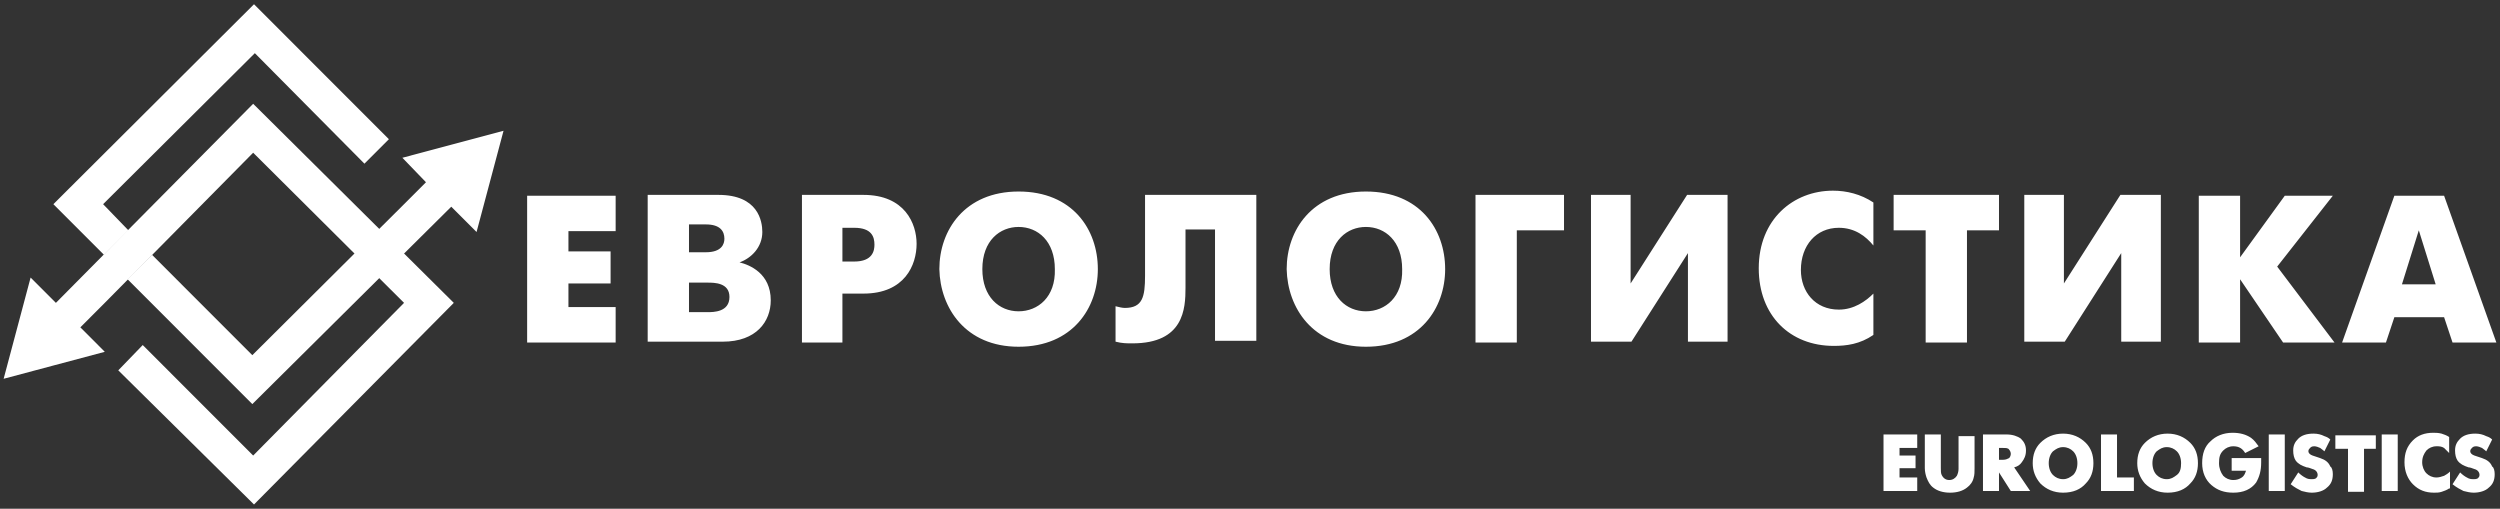 <svg xmlns="http://www.w3.org/2000/svg" width="344" height="70" viewBox="0 0 344 70" fill="none">
<rect x="0" y="0" width="344" height="70" fill="#333333" stroke="none"/>
<g clip-path="url(#clip0)">
<path d="M72.534 47.13H84.713V42.255H78.217V39.005H84.017V34.594H78.217V31.808H84.713V26.933H72.534V47.13ZM89.121 26.817V47.014H99.445C104.084 47.014 106.056 44.228 106.056 41.327C106.056 37.612 103.156 36.451 101.764 36.103C103.388 35.523 104.896 34.014 104.896 31.924C104.896 30.415 104.316 26.817 98.865 26.817H89.121ZM94.805 34.826V30.88H97.125C99.097 30.88 99.677 31.808 99.677 32.853C99.677 33.549 99.329 34.71 97.125 34.71H94.805V34.826ZM94.805 43.068V38.889H97.357C98.285 38.889 100.373 38.889 100.373 40.862C100.373 42.952 98.169 42.952 97.357 42.952H94.805V43.068ZM110.232 47.13H115.916V40.398H118.816C124.5 40.398 126.124 36.451 126.124 33.549C126.124 30.764 124.5 26.817 118.816 26.817H110.348V47.13H110.232ZM115.916 31.344H117.54C119.976 31.344 120.324 32.621 120.324 33.666C120.324 34.478 120.092 35.987 117.54 35.987H115.916V31.344ZM140.159 47.711C147.583 47.711 151.063 42.371 151.063 37.032C151.063 31.576 147.583 26.353 140.159 26.353C132.735 26.353 129.255 31.692 129.255 37.032C129.371 42.371 132.851 47.711 140.159 47.711ZM140.159 42.836C137.491 42.836 135.171 40.862 135.171 37.032C135.171 33.085 137.607 31.228 140.159 31.228C142.827 31.228 145.147 33.201 145.147 37.032C145.263 40.862 142.827 42.836 140.159 42.836ZM157.558 26.817V37.96C157.558 40.862 157.211 42.371 154.775 42.371C154.427 42.371 153.963 42.255 153.499 42.139V47.014C154.427 47.246 155.007 47.246 155.819 47.246C162.894 47.246 163.126 42.487 163.126 39.585V31.576H167.186V46.898H172.87V26.817H157.558ZM187.949 47.711C195.373 47.711 198.853 42.371 198.853 37.032C198.853 31.576 195.373 26.353 187.949 26.353C180.526 26.353 177.046 31.692 177.046 37.032C177.162 42.371 180.642 47.711 187.949 47.711ZM187.949 42.836C185.282 42.836 182.962 40.862 182.962 37.032C182.962 33.085 185.398 31.228 187.949 31.228C190.617 31.228 192.937 33.201 192.937 37.032C193.053 40.862 190.617 42.836 187.949 42.836ZM203.029 47.13H208.713V31.692H215.208V26.817H203.029V47.13ZM218.92 26.817V47.014H224.488L232.26 34.826V47.014H237.712V26.817H232.144L224.372 39.005V26.817H218.92ZM257.779 40.398C256.735 41.443 255.111 42.603 253.023 42.603C249.775 42.603 247.803 40.166 247.803 37.148C247.803 33.782 249.891 31.344 253.023 31.344C255.227 31.344 256.735 32.505 257.779 33.782V27.862C256.039 26.701 254.067 26.237 252.211 26.237C246.759 26.237 242.004 30.183 242.004 36.916C242.004 43.416 246.295 47.595 252.327 47.595C254.067 47.595 255.923 47.362 257.779 46.086V40.398ZM264.971 47.13H270.655V31.692H275.062V26.817H260.563V31.692H264.971V47.13ZM278.542 26.817V47.014H284.11L291.882 34.826V47.014H297.334V26.817H291.766L283.994 39.005V26.817H278.542ZM302.553 47.13H308.237V38.425L314.153 47.13H321.229L313.341 36.684L320.997 26.933H314.385L308.237 35.407V26.933H302.553V47.13ZM322.273 47.13H328.305L329.464 43.648H336.308L337.468 47.13H343.5L336.308 26.933H329.464L322.273 47.13ZM332.828 31.692L335.148 39.121H330.508L332.828 31.692Z" fill="#ffffff"/>
<path fill-rule="evenodd" clip-rule="evenodd" d="M34.835 14.28L7.692 41.674L4.212 38.192L2.356 45.157L0.5 52.121L7.46 50.264L14.419 48.407L11.056 45.041L14.303 41.79L34.835 21.013L55.598 41.674L34.835 62.684L19.639 47.478L16.275 50.96L34.951 69.417L62.442 41.674L34.835 14.28Z" fill="#ffffff"/>
<path fill-rule="evenodd" clip-rule="evenodd" d="M34.719 55.604L62.094 28.442L65.574 31.924L67.43 24.96L69.286 17.995L62.326 19.852L55.366 21.709L58.614 25.076L55.366 28.326L34.719 48.871L20.915 35.058L17.551 38.424L34.719 55.604ZM17.667 31.692L14.188 28.094L35.067 7.316L50.146 22.522L53.51 19.156L34.951 0.583L7.344 28.094L14.303 35.058L17.667 31.692Z" fill="#ffffff"/>
<path d="M263.811 67.56H259.171V59.782H263.811V61.64H261.375V62.684H263.579V64.425H261.375V65.702H263.811V67.56ZM271.698 64.425C271.698 64.89 271.698 65.354 271.582 65.702C271.466 66.283 271.118 66.747 270.654 67.095C270.075 67.56 269.263 67.792 268.335 67.792C267.407 67.792 266.595 67.56 266.015 67.095C265.551 66.747 265.319 66.283 265.087 65.702C264.971 65.354 264.855 64.89 264.855 64.425V59.782H267.059V64.425C267.059 64.774 267.059 65.122 267.175 65.354C267.407 65.818 267.755 66.051 268.219 66.051C268.683 66.051 269.031 65.818 269.263 65.47C269.379 65.238 269.495 64.89 269.495 64.542V60.015H271.698V64.425ZM279.354 67.56H276.686L275.062 65.006V67.56H272.858V59.782H276.106C276.918 59.782 277.614 60.015 278.078 60.363C278.542 60.827 278.774 61.291 278.774 61.988C278.774 62.684 278.542 63.149 278.194 63.613C277.962 63.961 277.614 64.193 277.15 64.309L279.354 67.56ZM276.686 62.452C276.686 62.22 276.57 61.988 276.454 61.872C276.338 61.64 275.99 61.64 275.642 61.64H275.062V63.265H275.642C275.99 63.265 276.222 63.149 276.454 63.033C276.57 62.916 276.686 62.684 276.686 62.452ZM288.054 63.729C288.054 64.89 287.706 65.818 287.01 66.515C286.314 67.327 285.27 67.792 283.878 67.792C282.602 67.792 281.558 67.327 280.746 66.515C280.05 65.702 279.702 64.774 279.702 63.729C279.702 62.568 280.05 61.64 280.746 60.943C281.558 60.131 282.602 59.666 283.878 59.666C285.154 59.666 286.198 60.131 287.01 60.943C287.706 61.64 288.054 62.568 288.054 63.729ZM285.85 63.729C285.85 63.033 285.618 62.452 285.27 62.104C284.922 61.756 284.458 61.524 283.878 61.524C283.298 61.524 282.95 61.756 282.486 62.104C282.138 62.452 281.906 63.033 281.906 63.729C281.906 64.425 282.138 65.006 282.486 65.354C282.834 65.702 283.298 65.934 283.878 65.934C284.458 65.934 284.806 65.702 285.27 65.354C285.618 65.006 285.85 64.425 285.85 63.729ZM293.622 67.56H289.098V59.782H291.302V65.702H293.622V67.56ZM302.437 63.729C302.437 64.89 302.089 65.818 301.393 66.515C300.697 67.327 299.653 67.792 298.262 67.792C296.986 67.792 295.942 67.327 295.13 66.515C294.434 65.702 294.086 64.774 294.086 63.729C294.086 62.568 294.434 61.64 295.13 60.943C295.942 60.131 296.986 59.666 298.262 59.666C299.537 59.666 300.581 60.131 301.393 60.943C302.089 61.64 302.437 62.568 302.437 63.729ZM300.117 63.729C300.117 63.033 299.885 62.452 299.537 62.104C299.189 61.756 298.726 61.524 298.146 61.524C297.566 61.524 297.218 61.756 296.754 62.104C296.406 62.452 296.174 63.033 296.174 63.729C296.174 64.425 296.406 65.006 296.754 65.354C297.102 65.702 297.566 65.934 298.146 65.934C298.726 65.934 299.073 65.702 299.537 65.354C300.001 65.006 300.117 64.425 300.117 63.729ZM311.137 63.033C311.137 63.149 311.137 63.265 311.137 63.381C311.137 63.497 311.137 63.497 311.137 63.613C311.137 64.774 310.905 65.586 310.441 66.399C309.745 67.327 308.701 67.792 307.309 67.792C306.033 67.792 305.105 67.444 304.293 66.747C303.481 66.051 303.017 65.006 303.017 63.729C303.017 62.452 303.365 61.407 304.177 60.711C304.873 60.015 305.917 59.55 307.193 59.55C308.237 59.55 309.049 59.782 309.745 60.247C310.209 60.595 310.441 60.943 310.789 61.407L308.933 62.336C308.585 61.756 308.121 61.407 307.309 61.407C306.729 61.407 306.265 61.64 305.917 61.988C305.453 62.452 305.337 62.916 305.337 63.729C305.337 64.425 305.569 65.006 305.917 65.47C306.265 65.818 306.729 66.051 307.309 66.051C307.773 66.051 308.121 65.934 308.469 65.702C308.817 65.47 308.933 65.122 309.049 64.774H307.077V63.033H311.137ZM314.385 67.56H312.181V59.782H314.385V67.56ZM320.997 65.238C320.997 66.051 320.765 66.631 320.185 67.095C319.721 67.56 318.909 67.792 318.097 67.792C317.633 67.792 317.169 67.676 316.705 67.56C316.241 67.327 315.777 67.095 315.197 66.631L316.241 65.006C316.589 65.354 316.937 65.586 317.169 65.702C317.517 65.934 317.865 65.934 318.097 65.934C318.329 65.934 318.445 65.934 318.677 65.818C318.793 65.702 318.909 65.586 318.909 65.354C318.909 65.006 318.677 64.658 318.213 64.542C317.865 64.425 317.633 64.309 317.401 64.309C316.705 64.077 316.241 63.845 315.893 63.381C315.661 63.033 315.545 62.568 315.545 61.988C315.545 61.291 315.777 60.827 316.241 60.363C316.705 59.898 317.401 59.666 318.329 59.666C318.909 59.666 319.373 59.782 319.837 60.015C320.185 60.131 320.417 60.247 320.649 60.479L319.837 62.104C319.605 61.872 319.373 61.756 319.257 61.64C319.025 61.524 318.677 61.407 318.445 61.407C318.097 61.407 317.981 61.524 317.865 61.64C317.749 61.756 317.633 61.872 317.633 62.104C317.633 62.336 317.865 62.568 318.213 62.684C318.561 62.8 318.909 62.916 319.257 63.033C319.953 63.265 320.417 63.613 320.649 64.193C320.881 64.309 320.997 64.774 320.997 65.238ZM326.913 61.756H325.289V67.676H323.085V61.756H321.345V59.898H326.913V61.756ZM329.928 67.56H327.724V59.782H329.928V67.56ZM337.004 67.211C336.656 67.444 336.308 67.56 335.96 67.676C335.612 67.792 335.264 67.792 334.916 67.792C333.756 67.792 332.828 67.444 332.016 66.631C331.32 65.934 330.856 64.89 330.856 63.613C330.856 62.336 331.204 61.407 332.016 60.595C332.712 59.898 333.64 59.55 334.8 59.55C335.148 59.55 335.496 59.55 335.96 59.666C336.308 59.782 336.656 59.898 337.004 60.131V62.336C336.772 62.104 336.54 61.872 336.308 61.64C335.96 61.407 335.612 61.407 335.264 61.407C334.684 61.407 334.22 61.64 333.872 61.988C333.524 62.452 333.292 62.916 333.292 63.613C333.292 64.193 333.524 64.774 333.872 65.122C334.22 65.47 334.684 65.702 335.264 65.702C335.612 65.702 335.96 65.586 336.308 65.47C336.54 65.354 336.888 65.122 337.12 64.89V67.211H337.004ZM343.268 65.238C343.268 66.051 343.036 66.631 342.456 67.095C341.992 67.56 341.18 67.792 340.368 67.792C339.904 67.792 339.44 67.676 338.976 67.56C338.512 67.327 338.048 67.095 337.468 66.631L338.512 65.006C338.86 65.354 339.208 65.586 339.44 65.702C339.788 65.934 340.136 65.934 340.368 65.934C340.6 65.934 340.716 65.934 340.948 65.818C341.064 65.702 341.18 65.586 341.18 65.354C341.18 65.006 340.948 64.658 340.484 64.542C340.136 64.425 339.904 64.309 339.672 64.309C338.976 64.077 338.512 63.845 338.164 63.381C337.932 63.033 337.816 62.568 337.816 61.988C337.816 61.291 338.048 60.827 338.512 60.363C338.976 59.898 339.672 59.666 340.6 59.666C341.18 59.666 341.644 59.782 342.108 60.015C342.456 60.131 342.688 60.247 342.92 60.479L342.108 62.104C341.876 61.872 341.644 61.756 341.528 61.64C341.296 61.524 340.948 61.407 340.716 61.407C340.368 61.407 340.252 61.524 340.136 61.64C340.02 61.756 339.904 61.872 339.904 62.104C339.904 62.336 340.136 62.568 340.484 62.684C340.832 62.8 341.18 62.916 341.528 63.033C342.224 63.265 342.688 63.613 342.92 64.193C343.152 64.309 343.268 64.774 343.268 65.238Z" fill="#ffffff"/>
</g>
<defs fill="#000000">
<clipPath id="clip0" fill="#000000">
<rect width="343" height="68.833" fill="#ffffff" transform="translate(0.5 0.583)"/>
</clipPath>
</defs>
</svg>